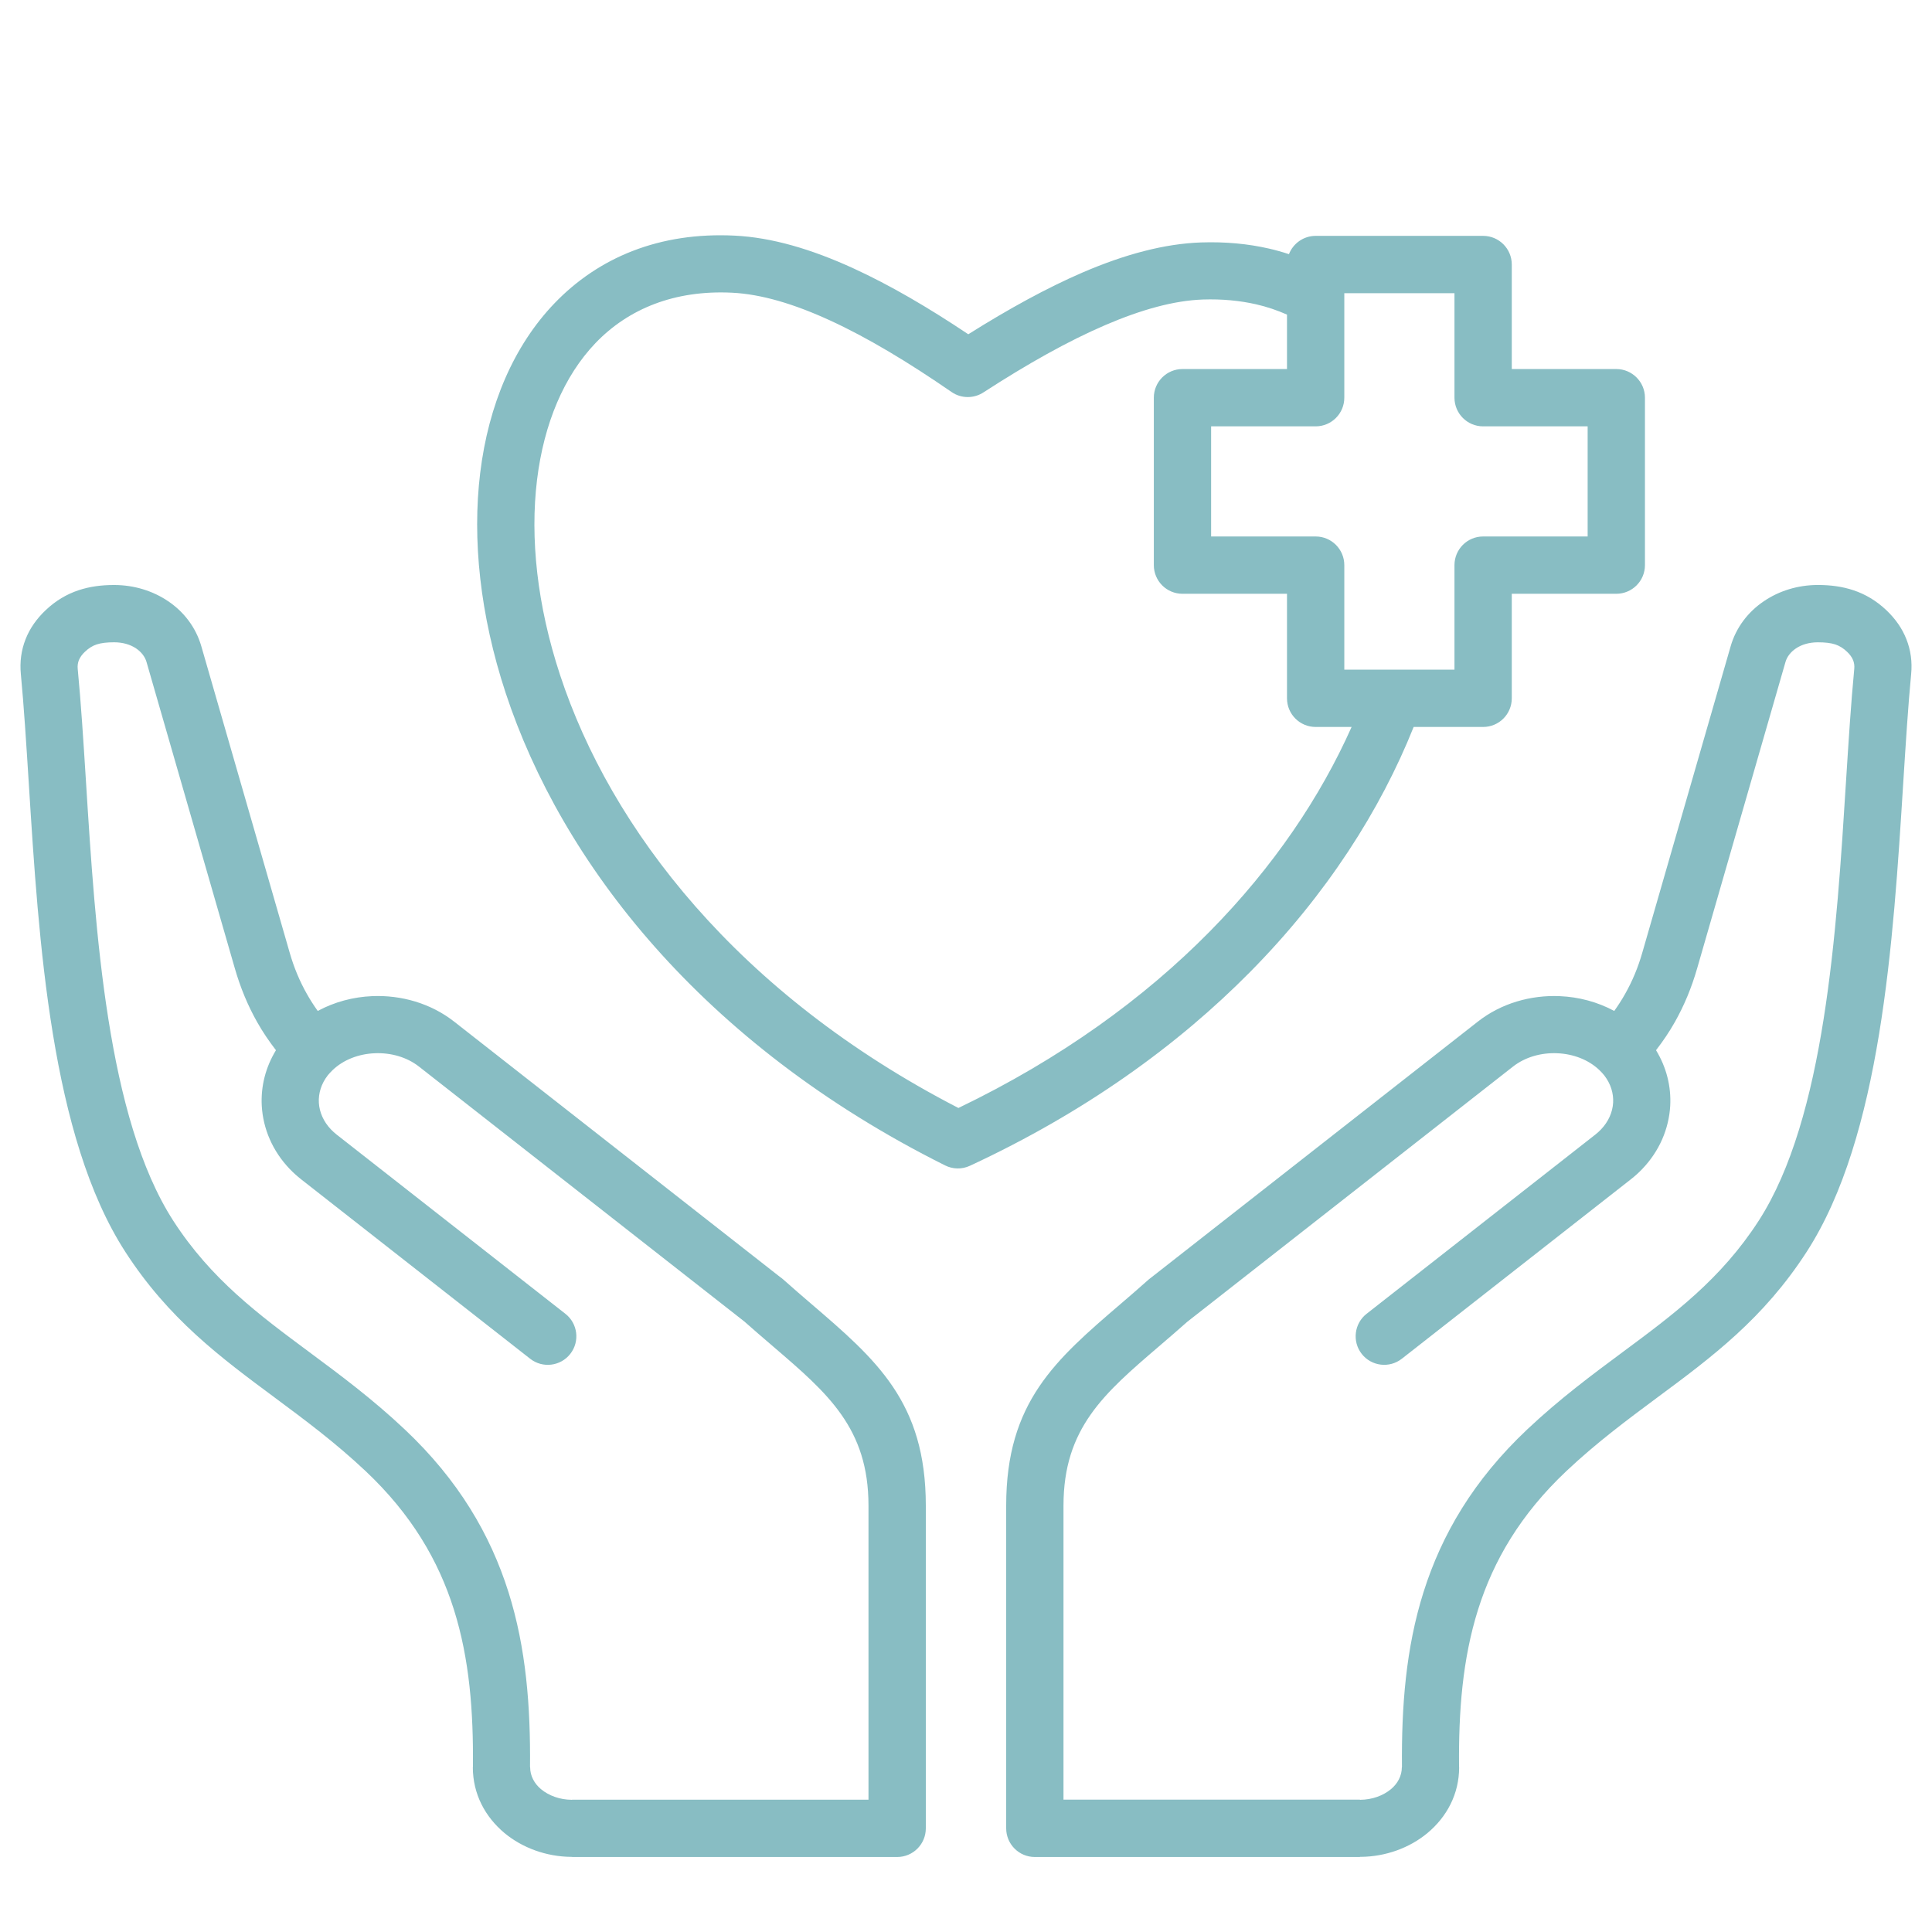 <svg xmlns="http://www.w3.org/2000/svg" xmlns:xlink="http://www.w3.org/1999/xlink" width="512" zoomAndPan="magnify" viewBox="0 0 384 391.92" height="512" preserveAspectRatio="xMidYMid meet"><defs><clipPath id="047719aaad"><path d="M 0.039 47.062 L 383.961 47.062 L 383.961 376.992 L 0.039 376.992 Z M 0.039 47.062 " clip-rule="nonzero"></path></clipPath></defs><g clip-path="url(#047719aaad)"><path fill="#88bdc3" d="M 190.461 224.762 C 145.664 201.652 119.91 168.094 109.652 136.922 C 104.984 122.75 103.543 109.141 104.984 97.324 C 106.383 85.922 110.441 76.281 116.852 69.582 C 123.5 62.66 132.848 58.797 144.547 59.379 C 150.477 59.672 157.113 61.648 164.398 64.992 C 171.992 68.477 180.238 73.43 189.074 79.523 C 191.098 80.922 193.703 80.848 195.629 79.543 C 204.391 73.871 212.625 69.219 220.27 65.938 C 227.598 62.789 234.223 60.961 240.082 60.758 C 243.934 60.633 247.535 60.977 250.867 61.734 C 253.078 62.242 255.156 62.953 257.117 63.82 L 257.117 74.863 L 235.91 74.863 C 232.703 74.863 230.102 77.469 230.102 80.676 L 230.102 114.641 C 230.102 117.855 232.703 120.453 235.91 120.453 L 257.117 120.453 L 257.117 141.656 C 257.117 144.875 259.719 147.469 262.93 147.469 L 270.223 147.469 C 263.953 161.543 254.449 175.797 241.391 189.02 C 228.164 202.422 211.293 214.742 190.461 224.762 Z M 268.742 59.473 L 268.742 80.676 C 268.742 83.887 266.141 86.488 262.93 86.488 L 241.723 86.488 L 241.723 108.828 L 262.93 108.828 C 266.141 108.828 268.742 111.43 268.742 114.641 L 268.742 135.848 L 291.09 135.848 L 291.09 114.641 C 291.09 111.43 293.688 108.828 296.902 108.828 L 318.105 108.828 L 318.105 86.488 L 296.902 86.488 C 293.688 86.488 291.09 83.887 291.09 80.676 L 291.09 59.473 Z M 282.809 147.469 L 296.902 147.469 C 300.113 147.469 302.715 144.875 302.715 141.656 L 302.715 120.453 L 323.918 120.453 C 327.125 120.453 329.73 117.855 329.73 114.641 L 329.73 80.676 C 329.73 77.473 327.125 74.863 323.918 74.863 L 302.715 74.863 L 302.715 53.66 C 302.715 50.449 300.113 47.848 296.902 47.848 L 262.93 47.848 C 260.465 47.848 258.359 49.391 257.512 51.559 C 256.199 51.125 254.844 50.742 253.461 50.426 C 249.199 49.449 244.617 49.02 239.719 49.18 C 232.27 49.43 224.246 51.582 215.684 55.262 C 208.43 58.391 200.672 62.648 192.465 67.809 C 184.297 62.344 176.539 57.82 169.211 54.461 C 160.621 50.516 152.582 48.172 145.094 47.801 C 129.801 47.035 117.434 52.234 108.496 61.551 C 100.293 70.113 95.145 82.059 93.453 95.922 C 91.812 109.379 93.402 124.723 98.613 140.559 C 109.918 174.867 138.328 211.738 187.777 236.422 C 189.297 237.176 191.129 237.258 192.789 236.488 C 216.121 225.656 234.949 212.039 249.652 197.152 C 265.184 181.434 276.09 164.289 282.809 147.469 Z M 372.191 135.684 C 372.254 135.062 372.172 134.473 371.961 133.934 C 371.723 133.344 371.312 132.762 370.723 132.211 C 369.949 131.473 369.172 131.008 368.352 130.73 C 367.414 130.422 366.234 130.297 364.809 130.297 C 363.059 130.297 361.508 130.75 360.336 131.551 C 359.309 132.25 358.551 133.195 358.238 134.289 L 340.324 196.422 C 339.188 200.367 337.688 203.984 335.781 207.355 C 334.676 209.316 333.395 211.207 331.977 213.043 C 334.109 216.539 335.07 220.445 334.855 224.328 C 334.59 228.961 332.684 233.492 329.164 237.16 C 328.477 237.879 327.688 238.59 326.816 239.273 L 280.398 275.641 C 277.879 277.605 274.238 277.16 272.27 274.641 C 270.305 272.121 270.75 268.473 273.27 266.508 L 319.688 230.141 C 320.062 229.844 320.445 229.5 320.809 229.121 C 322.336 227.523 323.164 225.609 323.273 223.695 C 323.383 221.781 322.781 219.828 321.469 218.145 C 321.207 217.805 320.875 217.457 320.5 217.09 C 318.273 214.953 315.168 213.797 311.965 213.66 C 308.727 213.512 305.457 214.41 302.953 216.371 L 236.863 268.152 L 236.832 268.184 C 235.184 269.656 233.066 271.469 231.039 273.211 C 220.016 282.664 211.777 289.73 211.777 305.422 L 211.777 365.074 L 271.906 365.074 L 271.906 365.102 L 272.008 365.102 C 274.359 365.074 276.598 364.285 278.215 362.938 C 279.547 361.82 280.414 360.273 280.414 358.484 L 280.438 358.484 L 280.438 358.418 C 280.332 346.23 281.215 334.367 284.812 322.969 C 288.488 311.332 294.918 300.277 305.848 289.969 C 312.426 283.77 318.957 278.922 325.266 274.242 C 335.516 266.645 345.152 259.496 352.805 247.637 C 366.23 226.824 368.602 189.035 370.527 158.359 C 371.043 150.312 371.512 142.75 372.191 135.684 Z M 382.766 129.668 C 381.918 127.496 380.539 125.523 378.68 123.762 C 376.629 121.832 374.449 120.551 372.031 119.738 C 369.723 118.973 367.367 118.668 364.809 118.668 C 360.738 118.668 356.926 119.871 353.844 121.965 C 350.617 124.148 348.207 127.309 347.113 131.109 L 329.195 193.242 C 328.336 196.246 327.18 199.023 325.699 201.637 C 325.035 202.82 324.297 203.965 323.5 205.078 C 320.113 203.25 316.309 202.238 312.461 202.078 C 306.598 201.816 300.57 203.516 295.824 207.246 L 229.734 259.027 C 229.52 259.176 229.32 259.332 229.113 259.508 C 226.852 261.523 225.148 262.988 223.496 264.402 C 210.141 275.855 200.152 284.422 200.152 305.422 L 200.152 370.887 C 200.152 374.102 202.75 376.707 205.965 376.707 L 271.906 376.707 L 271.906 376.676 L 272.102 376.676 C 277.129 376.633 281.988 374.859 285.613 371.844 C 289.516 368.59 292.039 363.961 292.039 358.484 L 292.02 358.484 L 292.02 358.324 C 291.918 347.262 292.699 336.578 295.891 326.473 C 299.008 316.598 304.48 307.195 313.797 298.414 C 319.93 292.637 326.156 288.012 332.168 283.547 C 343.309 275.293 353.773 267.523 362.566 253.895 C 377.613 230.578 380.098 191.113 382.109 159.078 C 382.629 150.879 383.113 143.168 383.727 136.773 C 383.973 134.266 383.645 131.883 382.766 129.668 Z M 172.219 365.078 L 172.219 305.426 C 172.219 289.73 163.98 282.664 152.961 273.215 C 150.93 271.469 148.824 269.668 147.164 268.188 L 147.133 268.152 L 81.043 216.371 C 78.539 214.41 75.27 213.516 72.031 213.66 C 68.828 213.797 65.723 214.953 63.496 217.094 C 63.121 217.461 62.801 217.809 62.527 218.145 C 61.215 219.832 60.617 221.781 60.723 223.699 C 60.832 225.609 61.66 227.527 63.188 229.125 C 63.551 229.5 63.934 229.844 64.312 230.145 L 110.73 266.512 C 113.25 268.477 113.699 272.121 111.73 274.641 C 109.762 277.16 106.117 277.609 103.598 275.641 L 57.18 239.273 C 56.312 238.59 55.531 237.883 54.832 237.16 C 51.312 233.492 49.406 228.961 49.141 224.328 C 48.926 220.445 49.887 216.543 52.02 213.043 C 50.602 211.207 49.32 209.316 48.215 207.355 C 46.309 203.984 44.809 200.367 43.672 196.422 L 25.762 134.289 C 25.445 133.195 24.691 132.25 23.66 131.543 C 22.488 130.75 20.941 130.293 19.188 130.293 C 17.762 130.293 16.582 130.422 15.645 130.73 C 14.82 131.004 14.047 131.473 13.273 132.211 C 12.684 132.762 12.273 133.344 12.035 133.934 C 11.824 134.473 11.746 135.062 11.805 135.68 C 12.484 142.75 12.957 150.312 13.469 158.359 C 15.395 189.035 17.77 226.824 31.191 247.641 C 38.848 259.496 48.484 266.641 58.73 274.242 C 65.039 278.922 71.574 283.77 78.148 289.969 C 89.078 300.277 95.512 311.336 99.188 322.969 C 102.785 334.371 103.664 346.23 103.559 358.422 L 103.559 358.484 L 103.582 358.484 C 103.582 360.273 104.449 361.824 105.781 362.941 C 107.398 364.289 109.633 365.078 111.988 365.102 L 112.09 365.102 L 112.09 365.078 Z M 160.5 264.402 C 158.852 262.988 157.141 261.52 154.883 259.512 C 154.688 259.332 154.477 259.172 154.262 259.031 L 88.176 207.25 C 83.426 203.52 77.402 201.82 71.535 202.074 C 67.688 202.238 63.883 203.25 60.496 205.078 C 59.699 203.965 58.965 202.824 58.297 201.637 C 56.816 199.023 55.664 196.246 54.801 193.242 L 36.883 131.109 C 35.789 127.312 33.391 124.148 30.156 121.965 C 27.07 119.871 23.258 118.672 19.191 118.672 C 16.633 118.672 14.273 118.973 11.965 119.738 C 9.551 120.551 7.367 121.832 5.32 123.762 C 3.457 125.523 2.078 127.5 1.23 129.668 C 0.355 131.883 0.031 134.266 0.273 136.773 C 0.883 143.172 1.371 150.879 1.891 159.082 C 3.902 191.113 6.383 230.578 21.43 253.898 C 30.223 267.523 40.695 275.297 51.828 283.551 C 57.84 288.016 64.066 292.637 70.203 298.418 C 79.52 307.199 84.988 316.598 88.105 326.477 C 91.297 336.582 92.082 347.266 91.977 358.328 L 91.977 358.484 L 91.957 358.484 C 91.957 363.965 94.484 368.59 98.383 371.848 C 102.012 374.859 106.867 376.633 111.898 376.68 L 112.094 376.68 L 112.094 376.707 L 178.035 376.707 C 181.25 376.707 183.848 374.105 183.848 370.891 L 183.848 305.426 C 183.844 284.422 173.855 275.855 160.5 264.402 Z M 160.5 264.402 " fill-opacity="1" fill-rule="evenodd"></path></g></svg>